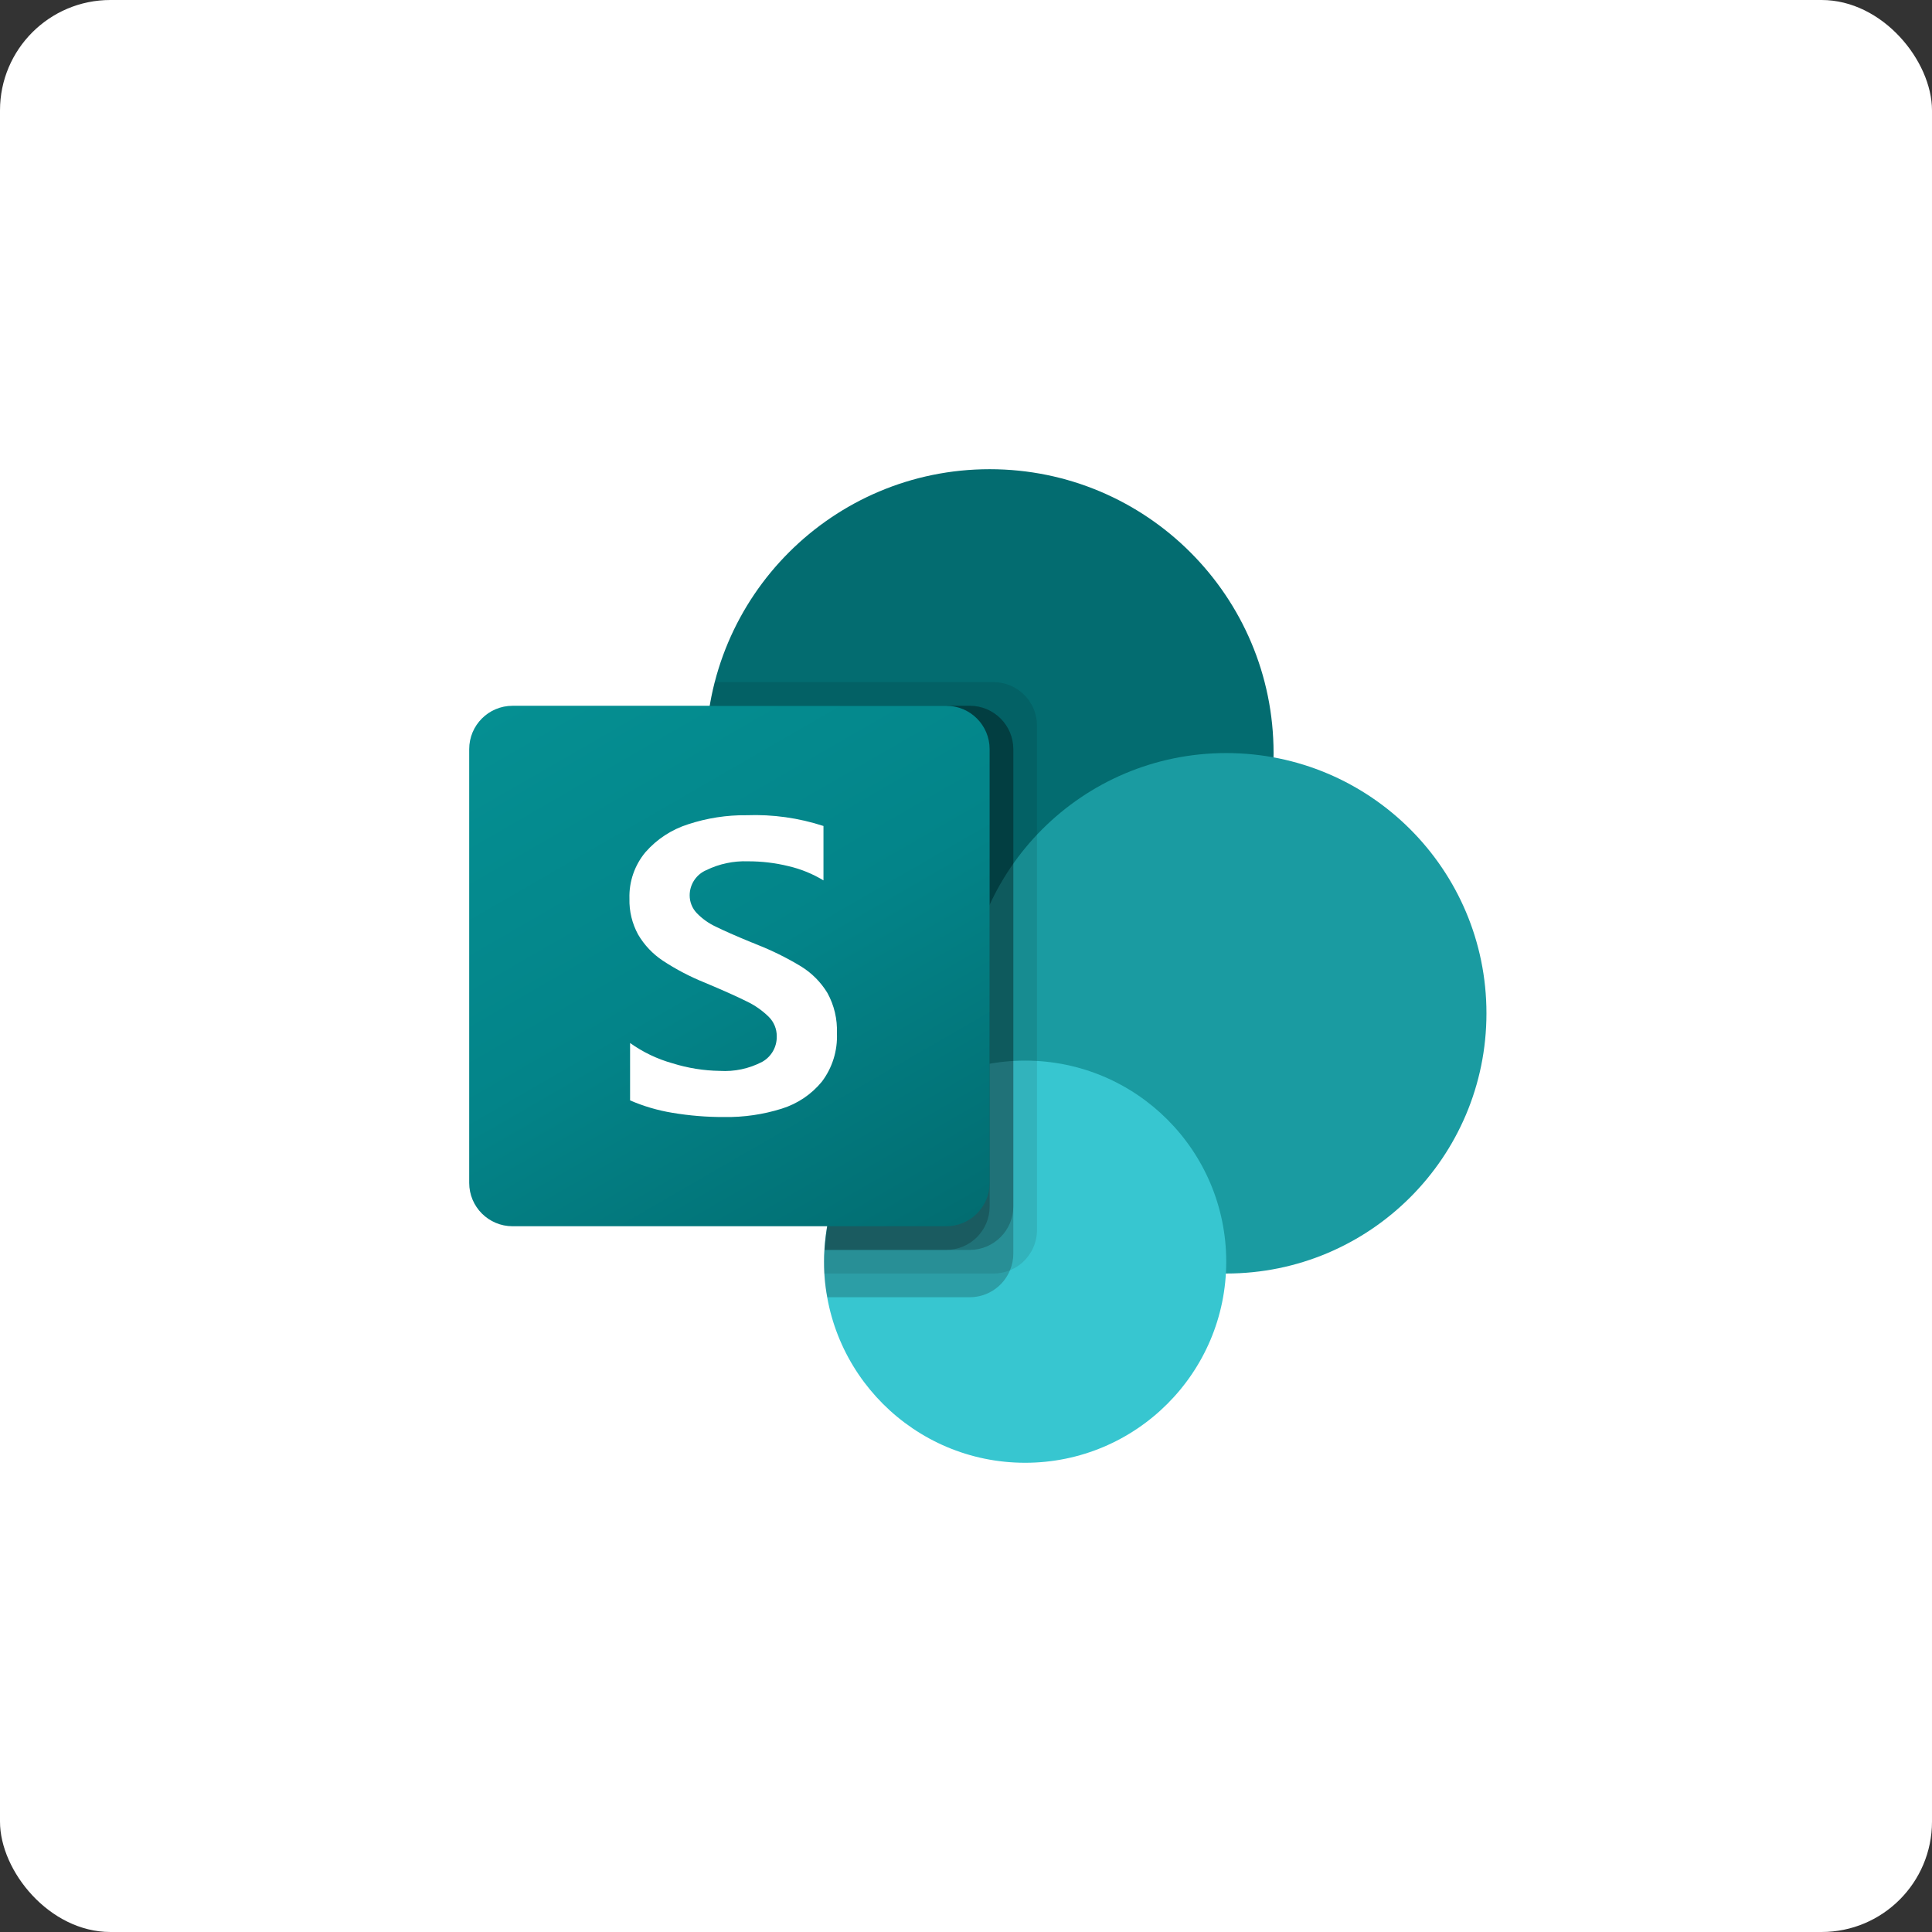 <svg width="70" height="70" viewBox="0 0 70 70" fill="none" xmlns="http://www.w3.org/2000/svg">
<rect x="0" y="0" width="70" height="70" fill="#333333" stroke="none"/>
<rect width="70" height="70" rx="4" fill="white"/>
<g clip-path="url(#clip0_597_405)">
<path d="M35.858 37.571C41.539 37.571 46.144 32.966 46.144 27.286C46.144 21.605 41.539 17 35.858 17C30.177 17 25.572 21.605 25.572 27.286C25.572 32.966 30.177 37.571 35.858 37.571Z" fill="#036C70"/>
<path d="M44.429 46.142C49.636 46.142 53.857 41.921 53.857 36.714C53.857 31.506 49.636 27.285 44.429 27.285C39.221 27.285 35 31.506 35 36.714C35 41.921 39.221 46.142 44.429 46.142Z" fill="#1A9BA1"/>
<path d="M37.143 52.999C41.167 52.999 44.429 49.737 44.429 45.713C44.429 41.69 41.167 38.428 37.143 38.428C33.119 38.428 29.857 41.69 29.857 45.713C29.857 49.737 33.119 52.999 37.143 52.999Z" fill="#37C6D0"/>
<path opacity="0.1" d="M37.572 26.283V44.575C37.568 45.21 37.182 45.781 36.595 46.023C36.407 46.103 36.206 46.143 36.003 46.143H29.866C29.858 45.998 29.858 45.861 29.858 45.715C29.855 45.572 29.86 45.429 29.875 45.286C30.032 42.546 31.72 40.129 34.238 39.038V37.443C28.634 36.555 24.81 31.292 25.698 25.688C25.705 25.649 25.711 25.611 25.718 25.572C25.76 25.283 25.82 24.997 25.898 24.715H36.003C36.868 24.718 37.569 25.419 37.572 26.283Z" fill="black"/>
<path opacity="0.2" d="M35.146 25.572H25.718C24.765 31.166 28.528 36.473 34.122 37.426C34.291 37.455 34.461 37.479 34.632 37.499C31.975 38.759 30.039 42.338 29.874 45.286C29.86 45.429 29.854 45.572 29.857 45.715C29.857 45.861 29.857 45.998 29.865 46.144C29.881 46.432 29.918 46.718 29.977 47.001H35.145C35.781 46.997 36.352 46.611 36.594 46.024C36.673 45.837 36.714 45.635 36.714 45.432V27.141C36.711 26.276 36.011 25.576 35.146 25.572Z" fill="black"/>
<path opacity="0.2" d="M35.146 25.572H25.718C24.765 31.167 28.529 36.474 34.123 37.426C34.238 37.446 34.352 37.463 34.467 37.479C31.896 38.83 30.036 42.4 29.875 45.287H35.146C36.01 45.28 36.708 44.582 36.715 43.718V27.141C36.712 26.276 36.011 25.576 35.146 25.572Z" fill="black"/>
<path opacity="0.2" d="M34.289 25.572H25.717C24.818 30.854 28.128 35.94 33.32 37.257C31.354 39.503 30.148 42.314 29.875 45.287H34.289C35.154 45.283 35.854 44.583 35.857 43.718V27.141C35.857 26.275 35.155 25.573 34.289 25.572Z" fill="black"/>
<path d="M18.571 25.572H34.286C35.154 25.572 35.857 26.276 35.857 27.143V42.858C35.857 43.726 35.154 44.429 34.286 44.429H18.571C17.703 44.429 17 43.726 17 42.858V27.143C17 26.276 17.703 25.572 18.571 25.572Z" fill="url(#paint0_linear_597_405)"/>
<path d="M24.018 34.809C23.65 34.565 23.342 34.24 23.119 33.858C22.902 33.46 22.794 33.011 22.806 32.558C22.787 31.944 22.994 31.345 23.388 30.874C23.802 30.402 24.337 30.053 24.936 29.864C25.618 29.64 26.332 29.529 27.05 29.537C27.995 29.502 28.938 29.634 29.836 29.927V31.898C29.446 31.662 29.021 31.488 28.576 31.384C28.094 31.265 27.599 31.206 27.103 31.207C26.579 31.188 26.059 31.298 25.588 31.528C25.225 31.685 24.989 32.042 24.988 32.438C24.987 32.678 25.079 32.909 25.245 33.083C25.442 33.287 25.674 33.453 25.931 33.573C26.217 33.715 26.645 33.904 27.217 34.14C27.28 34.16 27.341 34.185 27.4 34.214C27.963 34.434 28.505 34.701 29.022 35.014C29.413 35.255 29.742 35.586 29.98 35.979C30.225 36.425 30.343 36.928 30.323 37.436C30.351 38.066 30.158 38.687 29.778 39.19C29.399 39.653 28.892 39.993 28.321 40.17C27.649 40.381 26.947 40.483 26.243 40.472C25.611 40.475 24.98 40.423 24.357 40.318C23.831 40.232 23.318 40.081 22.829 39.869V37.79C23.296 38.124 23.819 38.373 24.372 38.527C24.923 38.699 25.497 38.791 26.074 38.8C26.609 38.834 27.142 38.72 27.617 38.472C27.95 38.285 28.152 37.929 28.143 37.547C28.146 37.282 28.041 37.027 27.852 36.84C27.617 36.609 27.346 36.42 27.049 36.28C26.706 36.108 26.201 35.882 25.534 35.602C25.004 35.389 24.496 35.123 24.018 34.809Z" fill="white"/>
</g>
<defs>
<linearGradient id="paint0_linear_597_405" x1="20.276" y1="24.345" x2="32.581" y2="45.657" gradientUnits="userSpaceOnUse">
<stop stop-color="#058F92"/>
<stop offset="0.5" stop-color="#038489"/>
<stop offset="1" stop-color="#026D71"/>
</linearGradient>
<clipPath id="clip0_597_405">
<rect width="36.857" height="36" fill="white" transform="translate(17 17)"/>
</clipPath>
</defs>
</svg>
